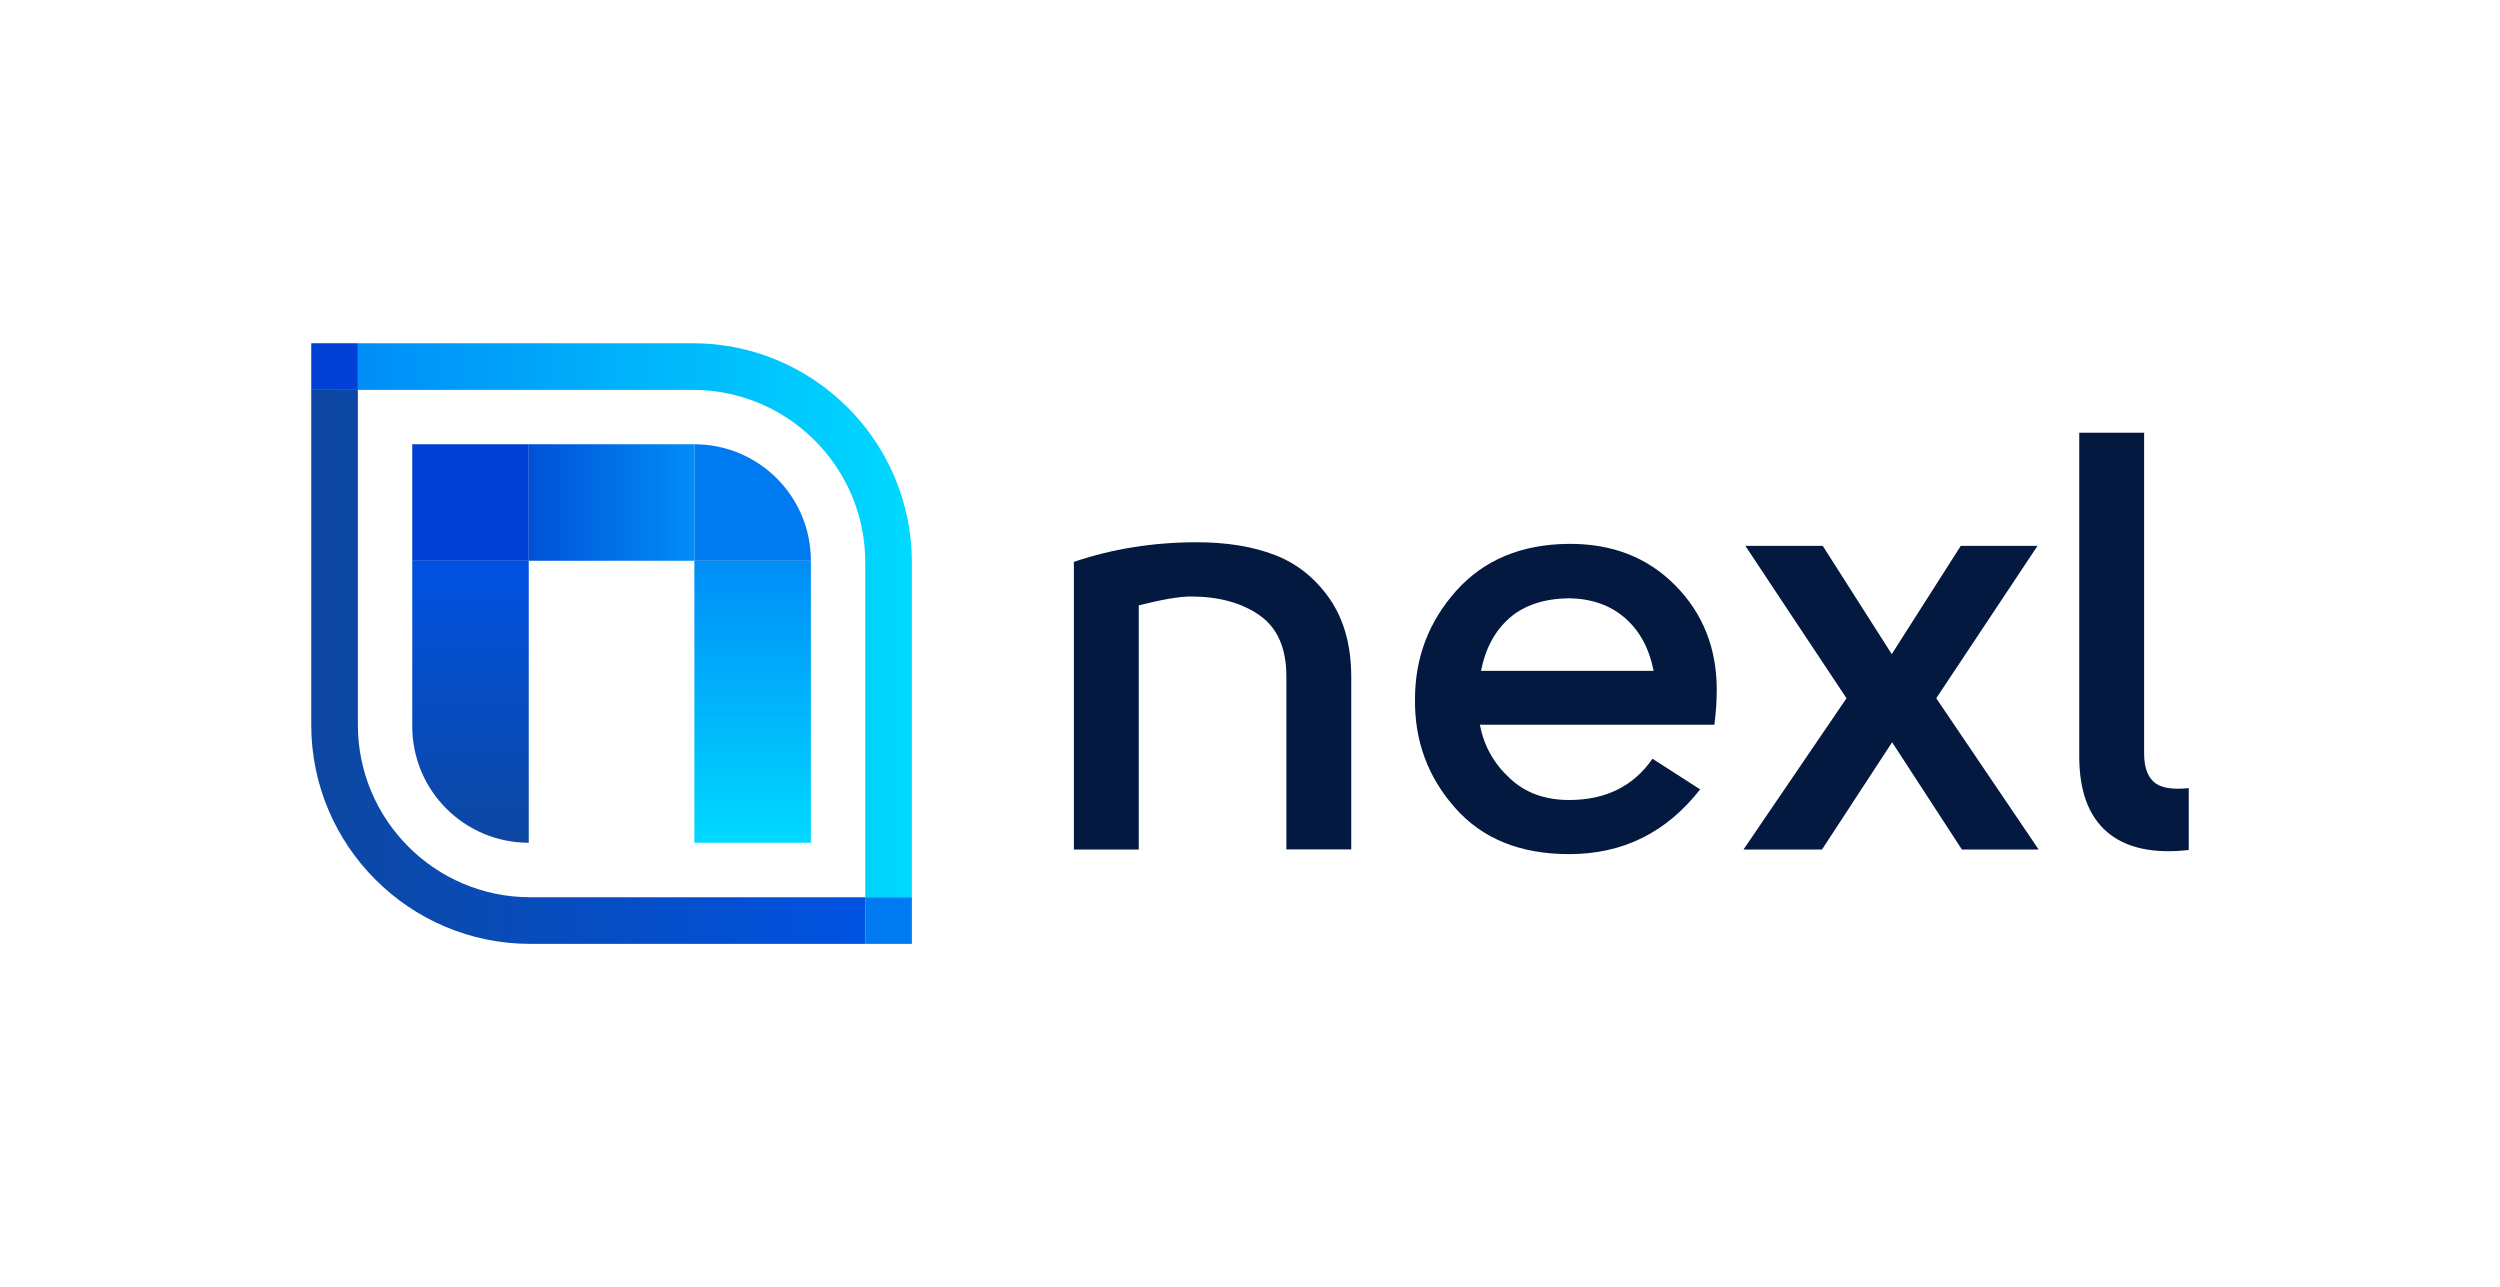 <?xml version="1.0" encoding="utf-8"?>
<!-- Generator: Adobe Illustrator 25.0.0, SVG Export Plug-In . SVG Version: 6.00 Build 0)  -->
<svg version="1.1" id="Layer_1" xmlns="http://www.w3.org/2000/svg" xmlns:xlink="http://www.w3.org/1999/xlink" x="0px" y="0px"
	 viewBox="0 0 2000 1029.6" style="enable-background:new 0 0 2000 1029.6;" xml:space="preserve">
<style type="text/css">
	.st0{fill:none;}
	.st1{fill:url(#SVGID_1_);}
	.st2{fill:url(#SVGID_2_);}
	.st3{fill:url(#SVGID_3_);}
	.st4{fill:#0040D5;}
	.st5{fill:#007AF0;}
	.st6{fill:url(#SVGID_4_);}
	.st7{fill:url(#SVGID_5_);}
	.st8{fill:#03193F;}
</style>
<rect class="st0" width="2000" height="1029.6"/>
<g>
	<g>
		<g>
			<linearGradient id="SVGID_1_" gradientUnits="userSpaceOnUse" x1="376.378" y1="674.25" x2="376.378" y2="448.549">
				<stop  offset="0" style="stop-color:#0D47A1"/>
				<stop  offset="1" style="stop-color:#0052E2"/>
			</linearGradient>
			<path class="st1" d="M329.8,448.5v132.5c0,51.5,41.7,93.2,93.2,93.2l0,0V448.5H329.8z"/>
			<linearGradient id="SVGID_2_" gradientUnits="userSpaceOnUse" x1="602.079" y1="674.25" x2="602.079" y2="448.549">
				<stop  offset="0" style="stop-color:#00D9FF"/>
				<stop  offset="1" style="stop-color:#008DF7"/>
			</linearGradient>
			<rect x="555.5" y="448.5" class="st2" width="93.2" height="225.7"/>
			<linearGradient id="SVGID_3_" gradientUnits="userSpaceOnUse" x1="422.976" y1="401.951" x2="555.481" y2="401.951">
				<stop  offset="0" style="stop-color:#0051D6"/>
				<stop  offset="1" style="stop-color:#008DF7"/>
			</linearGradient>
			<rect x="423" y="355.4" class="st3" width="132.5" height="93.2"/>
			<rect x="329.8" y="355.4" class="st4" width="93.2" height="93.2"/>
			<path class="st5" d="M555.5,355.4L555.5,355.4v93.2h93.2l0,0C648.7,397.1,607,355.4,555.5,355.4z"/>
			<g>
				<linearGradient id="SVGID_4_" gradientUnits="userSpaceOnUse" x1="248.991" y1="533.441" x2="692.188" y2="533.441">
					<stop  offset="0" style="stop-color:#0D47A1"/>
					<stop  offset="1" style="stop-color:#0052E2"/>
				</linearGradient>
				<path class="st6" d="M424.2,717.8c-76.1,0-137.9-61.9-137.9-137.9v-268H249v268c0,96.6,78.6,175.2,175.2,175.2h268v-37.3H424.2z
					"/>
				<linearGradient id="SVGID_5_" gradientUnits="userSpaceOnUse" x1="286.269" y1="496.163" x2="729.467" y2="496.163">
					<stop  offset="0" style="stop-color:#008DF7"/>
					<stop  offset="1" style="stop-color:#00D9FF"/>
				</linearGradient>
				<path class="st7" d="M554.3,274.6h-268v37.3h268c76.1,0,137.9,61.9,137.9,137.9v268h37.3v-268
					C729.5,353.2,650.9,274.6,554.3,274.6z"/>
				<rect x="249" y="274.6" class="st4" width="37.3" height="37.3"/>
				<rect x="692.2" y="717.8" class="st5" width="37.3" height="37.3"/>
			</g>
		</g>
	</g>
	<g>
		<path class="st8" d="M859.1,679.6V449.5c30.7-10.4,63.5-15.7,98.3-15.7c24,0,44.8,3.4,62.5,10.2c17.7,6.8,32.3,18.5,43.8,35
			c11.5,16.6,17.3,37.5,17.3,62.7v137.8h-51.9V541c0-22.5-7.2-38.8-21.5-48.8c-14.3-10-32.7-15-55-15c-9.2,0-23.1,2.4-41.6,7.1
			v195.3H859.1z"/>
		<path class="st8" d="M1255.3,640c29.2,0,51.4-11,66.7-33l38.1,24.5c-27,34.6-61.9,51.8-104.8,51.8c-39,0-69.5-12.3-91.2-37
			c-21.8-24.6-32.5-53.6-32.1-86.9c0-33.3,11-62.2,33.1-86.9c22.1-24.6,52-37.1,89.8-37.4c34.6-0.3,63,10.7,85.2,33.1
			c22.2,22.4,33.3,50.3,33.3,83.7c0,8.7-0.6,18-1.9,27.9h-187.6c3.2,16.7,11,30.8,23.6,42.5C1219.9,634.2,1235.9,640,1255.3,640z
			 M1184.8,536.7h138.1c-3.5-17.9-11.1-32-22.9-42.3c-11.7-10.2-26.7-15.5-44.8-15.8c-20,0.3-35.9,5.6-47.6,15.8
			C1195.9,504.7,1188.3,518.8,1184.8,536.7z"/>
		<path class="st8" d="M1513.4,523.3l55.2-86.6h61.4l-81,121.9l81.9,121h-61.4l-55.8-85.8c-6,9.2-15.6,23.9-28.7,43.9
			c-13.1,20-22.3,34-27.4,41.9h-62.8l82.4-121c-9.1-13.8-23.1-34.8-41.9-63.1c-18.8-28.3-31.8-47.9-39-58.8h61.9L1513.4,523.3z"/>
		<path class="st8" d="M1751,630.5v49.5c-28.6,3.2-50.3-1.6-65.2-14.3c-14.9-12.7-22.4-32.9-22.4-60.5V346.2h51.9v256.6
			c0,10.4,2.5,17.9,7.6,22.6C1728,630.2,1737.4,631.9,1751,630.5z"/>
	</g>
</g>
</svg>
